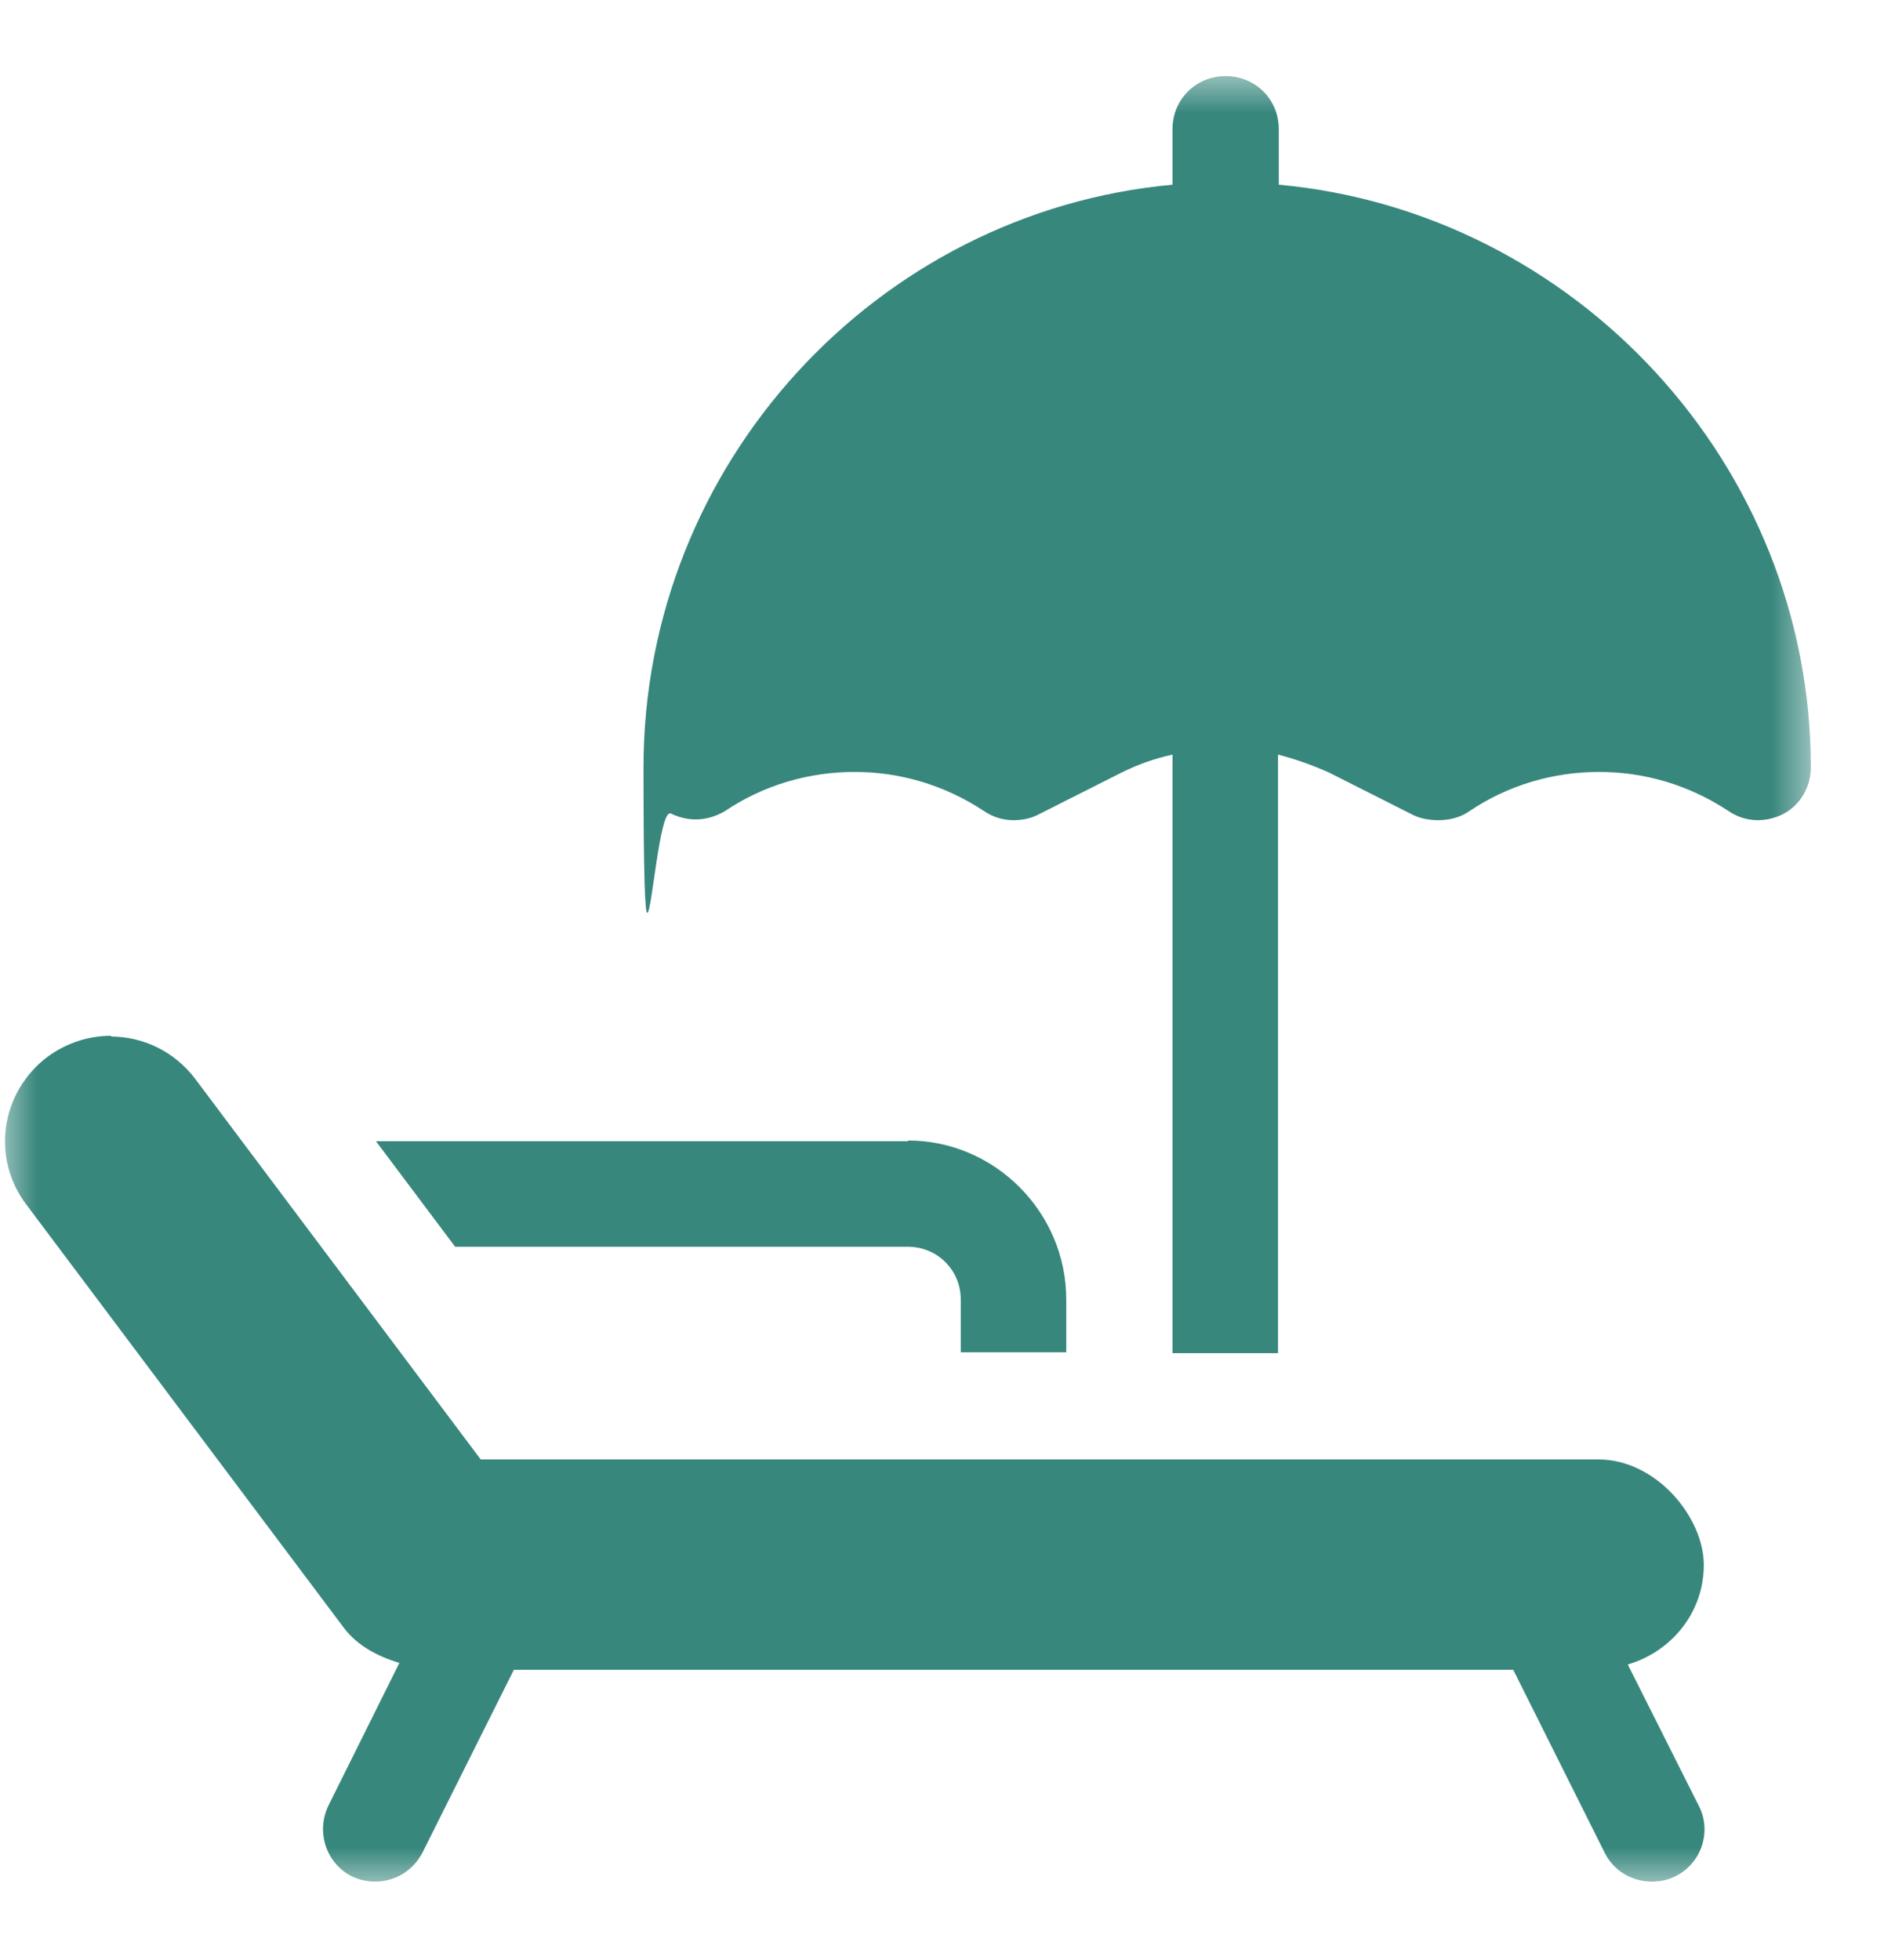 <svg width="25" height="26" viewBox="0 0 25 26" fill="none" xmlns="http://www.w3.org/2000/svg">
<mask id="mask0_2276_2339" style="mask-type:luminance" maskUnits="userSpaceOnUse" x="0" y="0" width="25" height="26">
<path d="M24.1 0.939H0V25.029H24.1V0.939Z" fill="white"/>
</mask>
<g mask="url(#mask0_2276_2339)">
<path d="M16.259 1.01C15.869 1.01 15.559 1.32 15.559 1.71V2.45C11.629 2.81 8.539 6.16 8.539 10.18C8.539 11.65 8.559 12.11 8.589 12.11C8.619 12.11 8.659 11.78 8.709 11.45C8.759 11.12 8.819 10.79 8.889 10.79C8.889 10.79 8.889 10.79 8.899 10.79C8.999 10.84 9.119 10.87 9.229 10.87C9.369 10.87 9.499 10.83 9.619 10.76C10.139 10.41 10.739 10.24 11.339 10.24C11.939 10.24 12.529 10.41 13.059 10.76C13.179 10.84 13.309 10.88 13.449 10.88C13.559 10.88 13.669 10.86 13.769 10.81L14.879 10.25C15.099 10.14 15.329 10.06 15.559 10.01V17.95H16.959V10.01C17.189 10.07 17.419 10.15 17.639 10.25L18.749 10.81C18.849 10.86 18.969 10.88 19.089 10.88C19.239 10.88 19.389 10.84 19.499 10.76C20.019 10.41 20.619 10.24 21.219 10.24C21.819 10.24 22.409 10.41 22.939 10.76C23.059 10.84 23.189 10.88 23.329 10.88C23.439 10.88 23.559 10.85 23.659 10.8C23.889 10.68 24.029 10.44 24.029 10.18C24.029 6.16 20.899 2.81 16.969 2.45V1.71C16.969 1.32 16.659 1.01 16.269 1.01" fill="#38877D"/>
<path d="M1.479 13.74C1.179 13.74 0.889 13.83 0.629 14.02C0.009 14.49 -0.12 15.36 0.35 15.98L4.56 21.59C4.74 21.83 5.009 21.97 5.299 22.06L4.359 23.95C4.189 24.3 4.329 24.72 4.669 24.89C4.769 24.94 4.879 24.96 4.979 24.96C5.239 24.96 5.479 24.82 5.609 24.57L6.819 22.15H20.08L21.29 24.57C21.41 24.82 21.659 24.96 21.919 24.96C22.029 24.96 22.13 24.94 22.23 24.89C22.579 24.72 22.72 24.29 22.54 23.95L21.6 22.08C22.18 21.91 22.609 21.39 22.609 20.76C22.609 20.13 21.98 19.36 21.209 19.36H6.379L2.589 14.31C2.309 13.94 1.889 13.75 1.469 13.75" fill="#38877D"/>
<path d="M12.049 15.139H4.989L6.04 16.539H12.049C12.439 16.539 12.749 16.849 12.749 17.239V17.939H14.149V17.239C14.149 16.079 13.199 15.129 12.049 15.129" fill="#38877D"/>
</g>
</svg>
